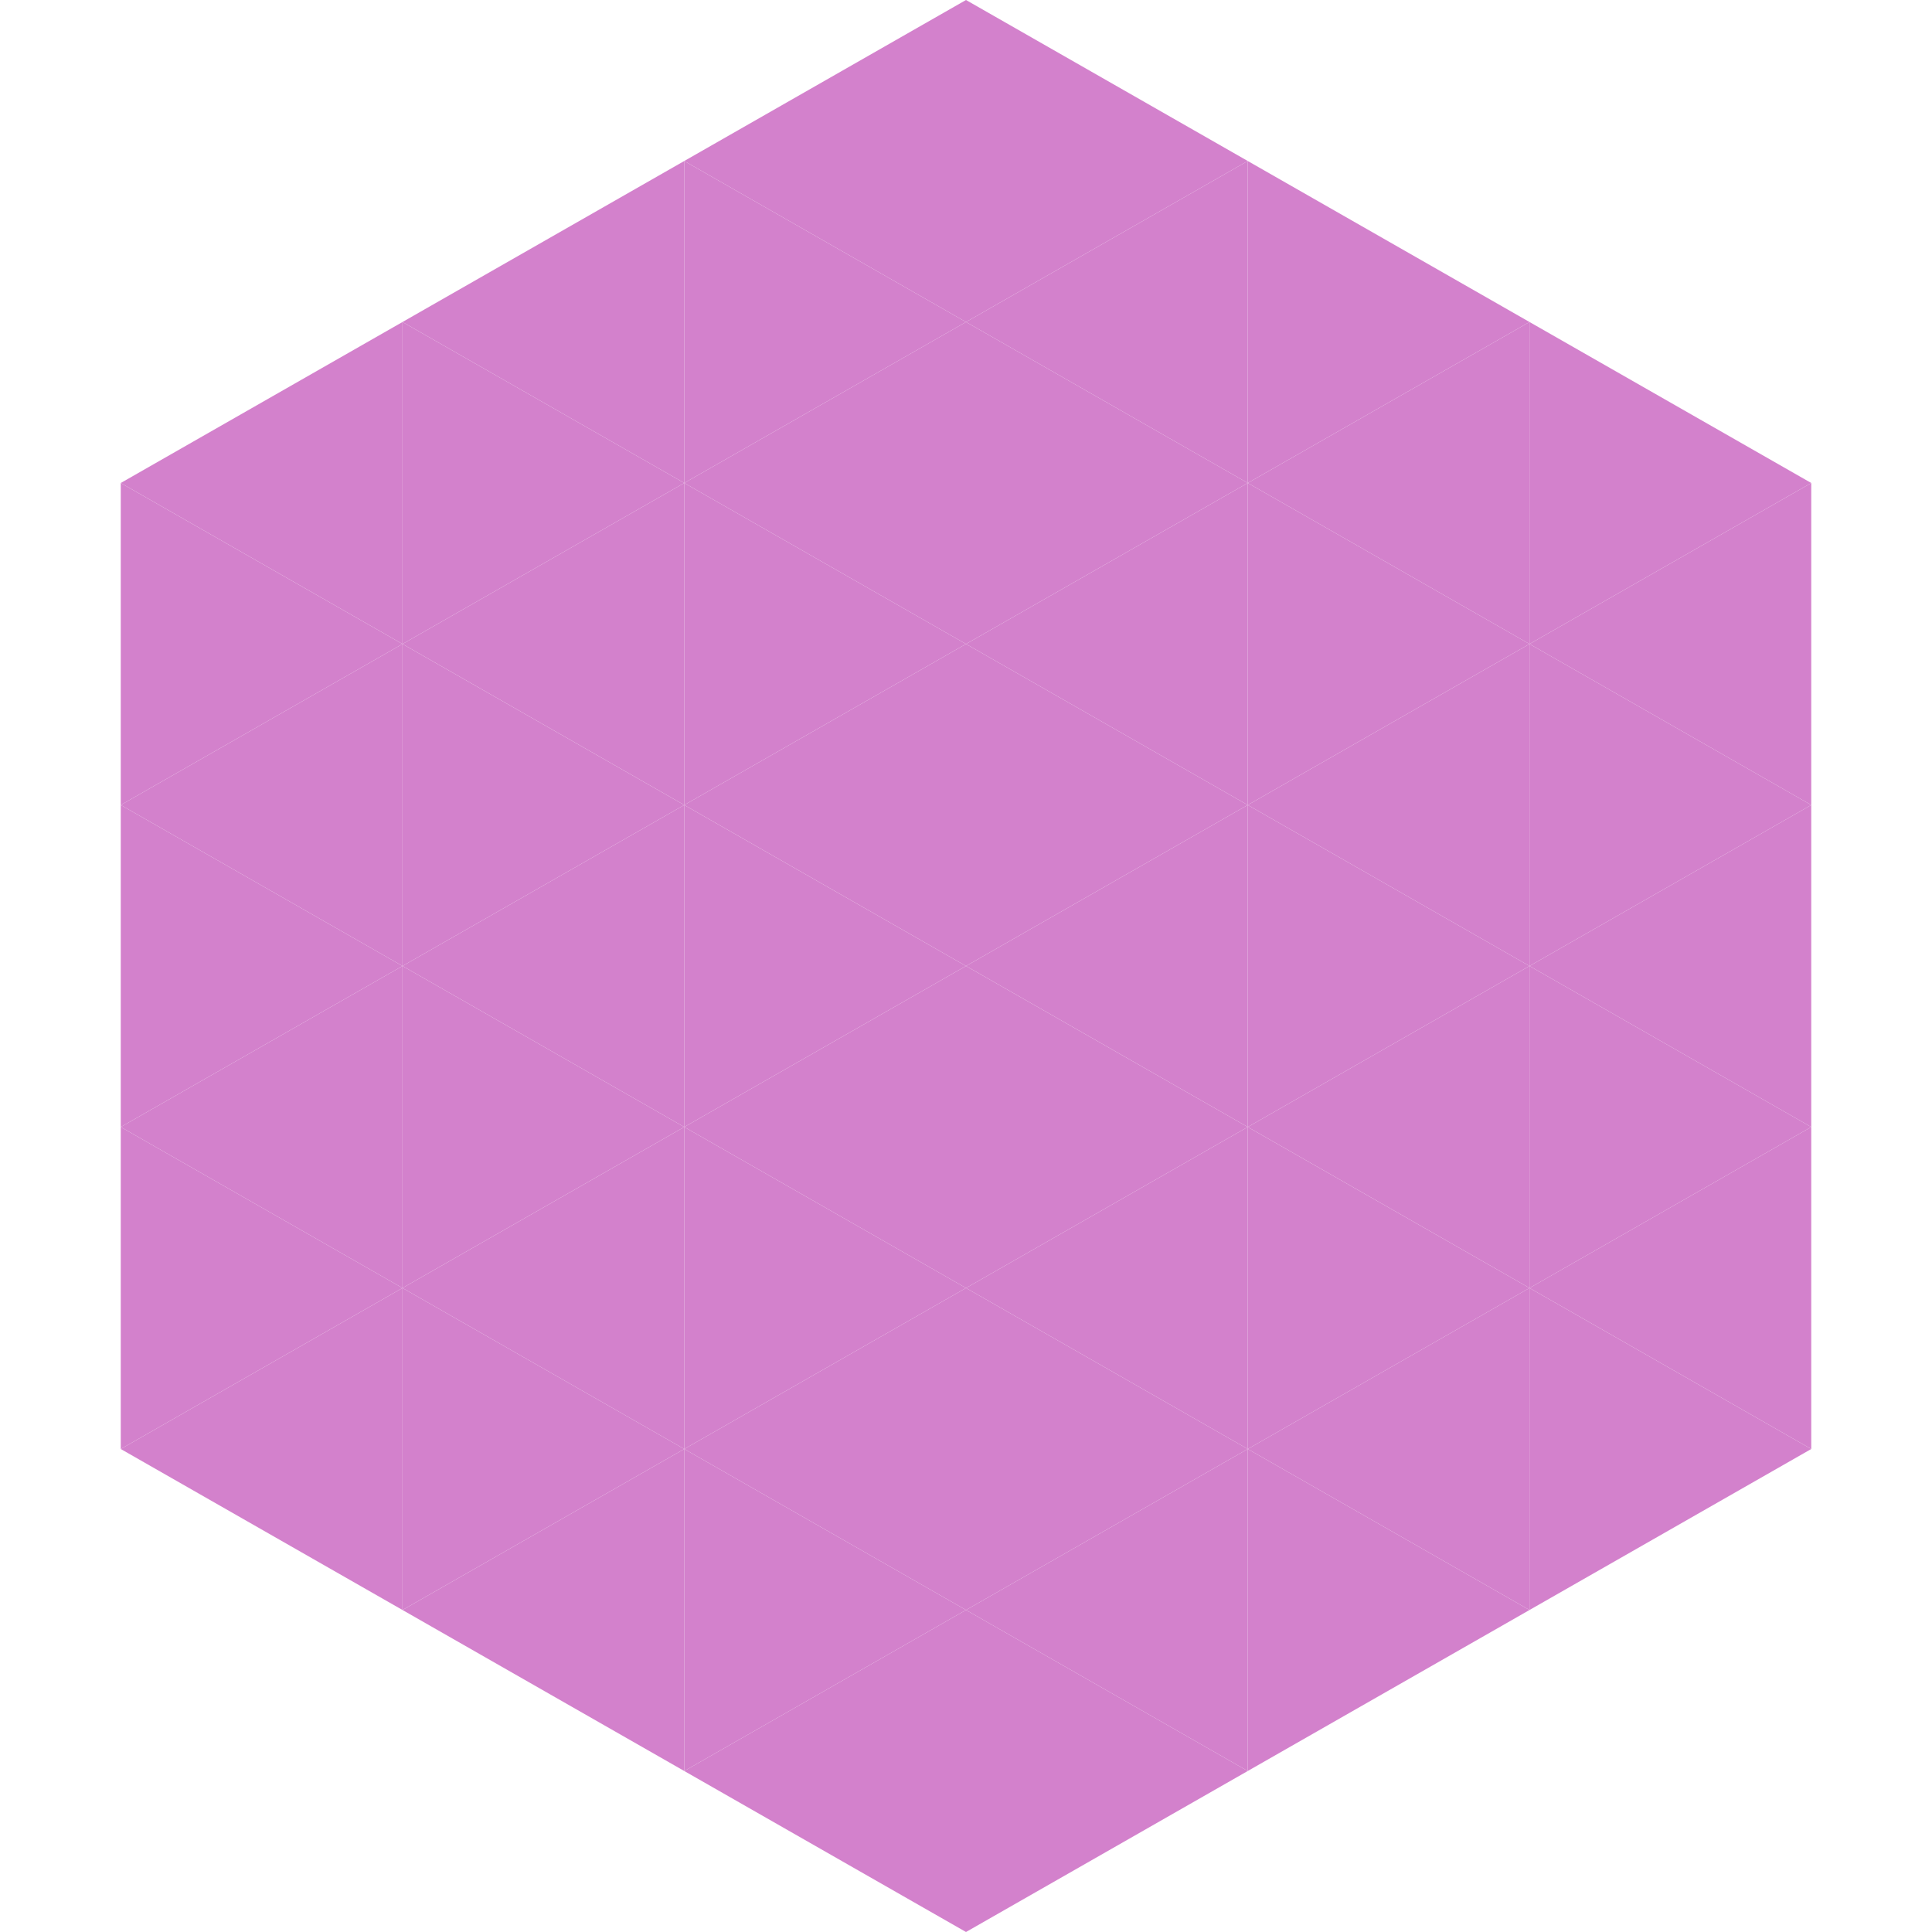 <?xml version="1.0"?>
<!-- Generated by SVGo -->
<svg width="240" height="240"
     xmlns="http://www.w3.org/2000/svg"
     xmlns:xlink="http://www.w3.org/1999/xlink">
<polygon points="50,40 15,60 50,80" style="fill:rgb(211,129,204)" />
<polygon points="190,40 225,60 190,80" style="fill:rgb(211,129,204)" />
<polygon points="15,60 50,80 15,100" style="fill:rgb(211,129,204)" />
<polygon points="225,60 190,80 225,100" style="fill:rgb(211,129,204)" />
<polygon points="50,80 15,100 50,120" style="fill:rgb(211,129,204)" />
<polygon points="190,80 225,100 190,120" style="fill:rgb(211,129,204)" />
<polygon points="15,100 50,120 15,140" style="fill:rgb(211,129,204)" />
<polygon points="225,100 190,120 225,140" style="fill:rgb(211,129,204)" />
<polygon points="50,120 15,140 50,160" style="fill:rgb(211,129,204)" />
<polygon points="190,120 225,140 190,160" style="fill:rgb(211,129,204)" />
<polygon points="15,140 50,160 15,180" style="fill:rgb(211,129,204)" />
<polygon points="225,140 190,160 225,180" style="fill:rgb(211,129,204)" />
<polygon points="50,160 15,180 50,200" style="fill:rgb(211,129,204)" />
<polygon points="190,160 225,180 190,200" style="fill:rgb(211,129,204)" />
<polygon points="15,180 50,200 15,220" style="fill:rgb(255,255,255); fill-opacity:0" />
<polygon points="225,180 190,200 225,220" style="fill:rgb(255,255,255); fill-opacity:0" />
<polygon points="50,0 85,20 50,40" style="fill:rgb(255,255,255); fill-opacity:0" />
<polygon points="190,0 155,20 190,40" style="fill:rgb(255,255,255); fill-opacity:0" />
<polygon points="85,20 50,40 85,60" style="fill:rgb(211,129,204)" />
<polygon points="155,20 190,40 155,60" style="fill:rgb(211,129,204)" />
<polygon points="50,40 85,60 50,80" style="fill:rgb(211,129,204)" />
<polygon points="190,40 155,60 190,80" style="fill:rgb(211,129,204)" />
<polygon points="85,60 50,80 85,100" style="fill:rgb(211,129,204)" />
<polygon points="155,60 190,80 155,100" style="fill:rgb(211,129,204)" />
<polygon points="50,80 85,100 50,120" style="fill:rgb(211,129,204)" />
<polygon points="190,80 155,100 190,120" style="fill:rgb(211,129,204)" />
<polygon points="85,100 50,120 85,140" style="fill:rgb(211,129,204)" />
<polygon points="155,100 190,120 155,140" style="fill:rgb(211,129,204)" />
<polygon points="50,120 85,140 50,160" style="fill:rgb(211,129,204)" />
<polygon points="190,120 155,140 190,160" style="fill:rgb(211,129,204)" />
<polygon points="85,140 50,160 85,180" style="fill:rgb(211,129,204)" />
<polygon points="155,140 190,160 155,180" style="fill:rgb(211,129,204)" />
<polygon points="50,160 85,180 50,200" style="fill:rgb(211,129,204)" />
<polygon points="190,160 155,180 190,200" style="fill:rgb(211,129,204)" />
<polygon points="85,180 50,200 85,220" style="fill:rgb(211,129,204)" />
<polygon points="155,180 190,200 155,220" style="fill:rgb(211,129,204)" />
<polygon points="120,0 85,20 120,40" style="fill:rgb(211,129,204)" />
<polygon points="120,0 155,20 120,40" style="fill:rgb(211,129,204)" />
<polygon points="85,20 120,40 85,60" style="fill:rgb(211,129,204)" />
<polygon points="155,20 120,40 155,60" style="fill:rgb(211,129,204)" />
<polygon points="120,40 85,60 120,80" style="fill:rgb(211,129,204)" />
<polygon points="120,40 155,60 120,80" style="fill:rgb(211,129,204)" />
<polygon points="85,60 120,80 85,100" style="fill:rgb(211,129,204)" />
<polygon points="155,60 120,80 155,100" style="fill:rgb(211,129,204)" />
<polygon points="120,80 85,100 120,120" style="fill:rgb(211,129,204)" />
<polygon points="120,80 155,100 120,120" style="fill:rgb(211,129,204)" />
<polygon points="85,100 120,120 85,140" style="fill:rgb(211,129,204)" />
<polygon points="155,100 120,120 155,140" style="fill:rgb(211,129,204)" />
<polygon points="120,120 85,140 120,160" style="fill:rgb(211,129,204)" />
<polygon points="120,120 155,140 120,160" style="fill:rgb(211,129,204)" />
<polygon points="85,140 120,160 85,180" style="fill:rgb(211,129,204)" />
<polygon points="155,140 120,160 155,180" style="fill:rgb(211,129,204)" />
<polygon points="120,160 85,180 120,200" style="fill:rgb(211,129,204)" />
<polygon points="120,160 155,180 120,200" style="fill:rgb(211,129,204)" />
<polygon points="85,180 120,200 85,220" style="fill:rgb(211,129,204)" />
<polygon points="155,180 120,200 155,220" style="fill:rgb(211,129,204)" />
<polygon points="120,200 85,220 120,240" style="fill:rgb(211,129,204)" />
<polygon points="120,200 155,220 120,240" style="fill:rgb(211,129,204)" />
<polygon points="85,220 120,240 85,260" style="fill:rgb(255,255,255); fill-opacity:0" />
<polygon points="155,220 120,240 155,260" style="fill:rgb(255,255,255); fill-opacity:0" />
</svg>
